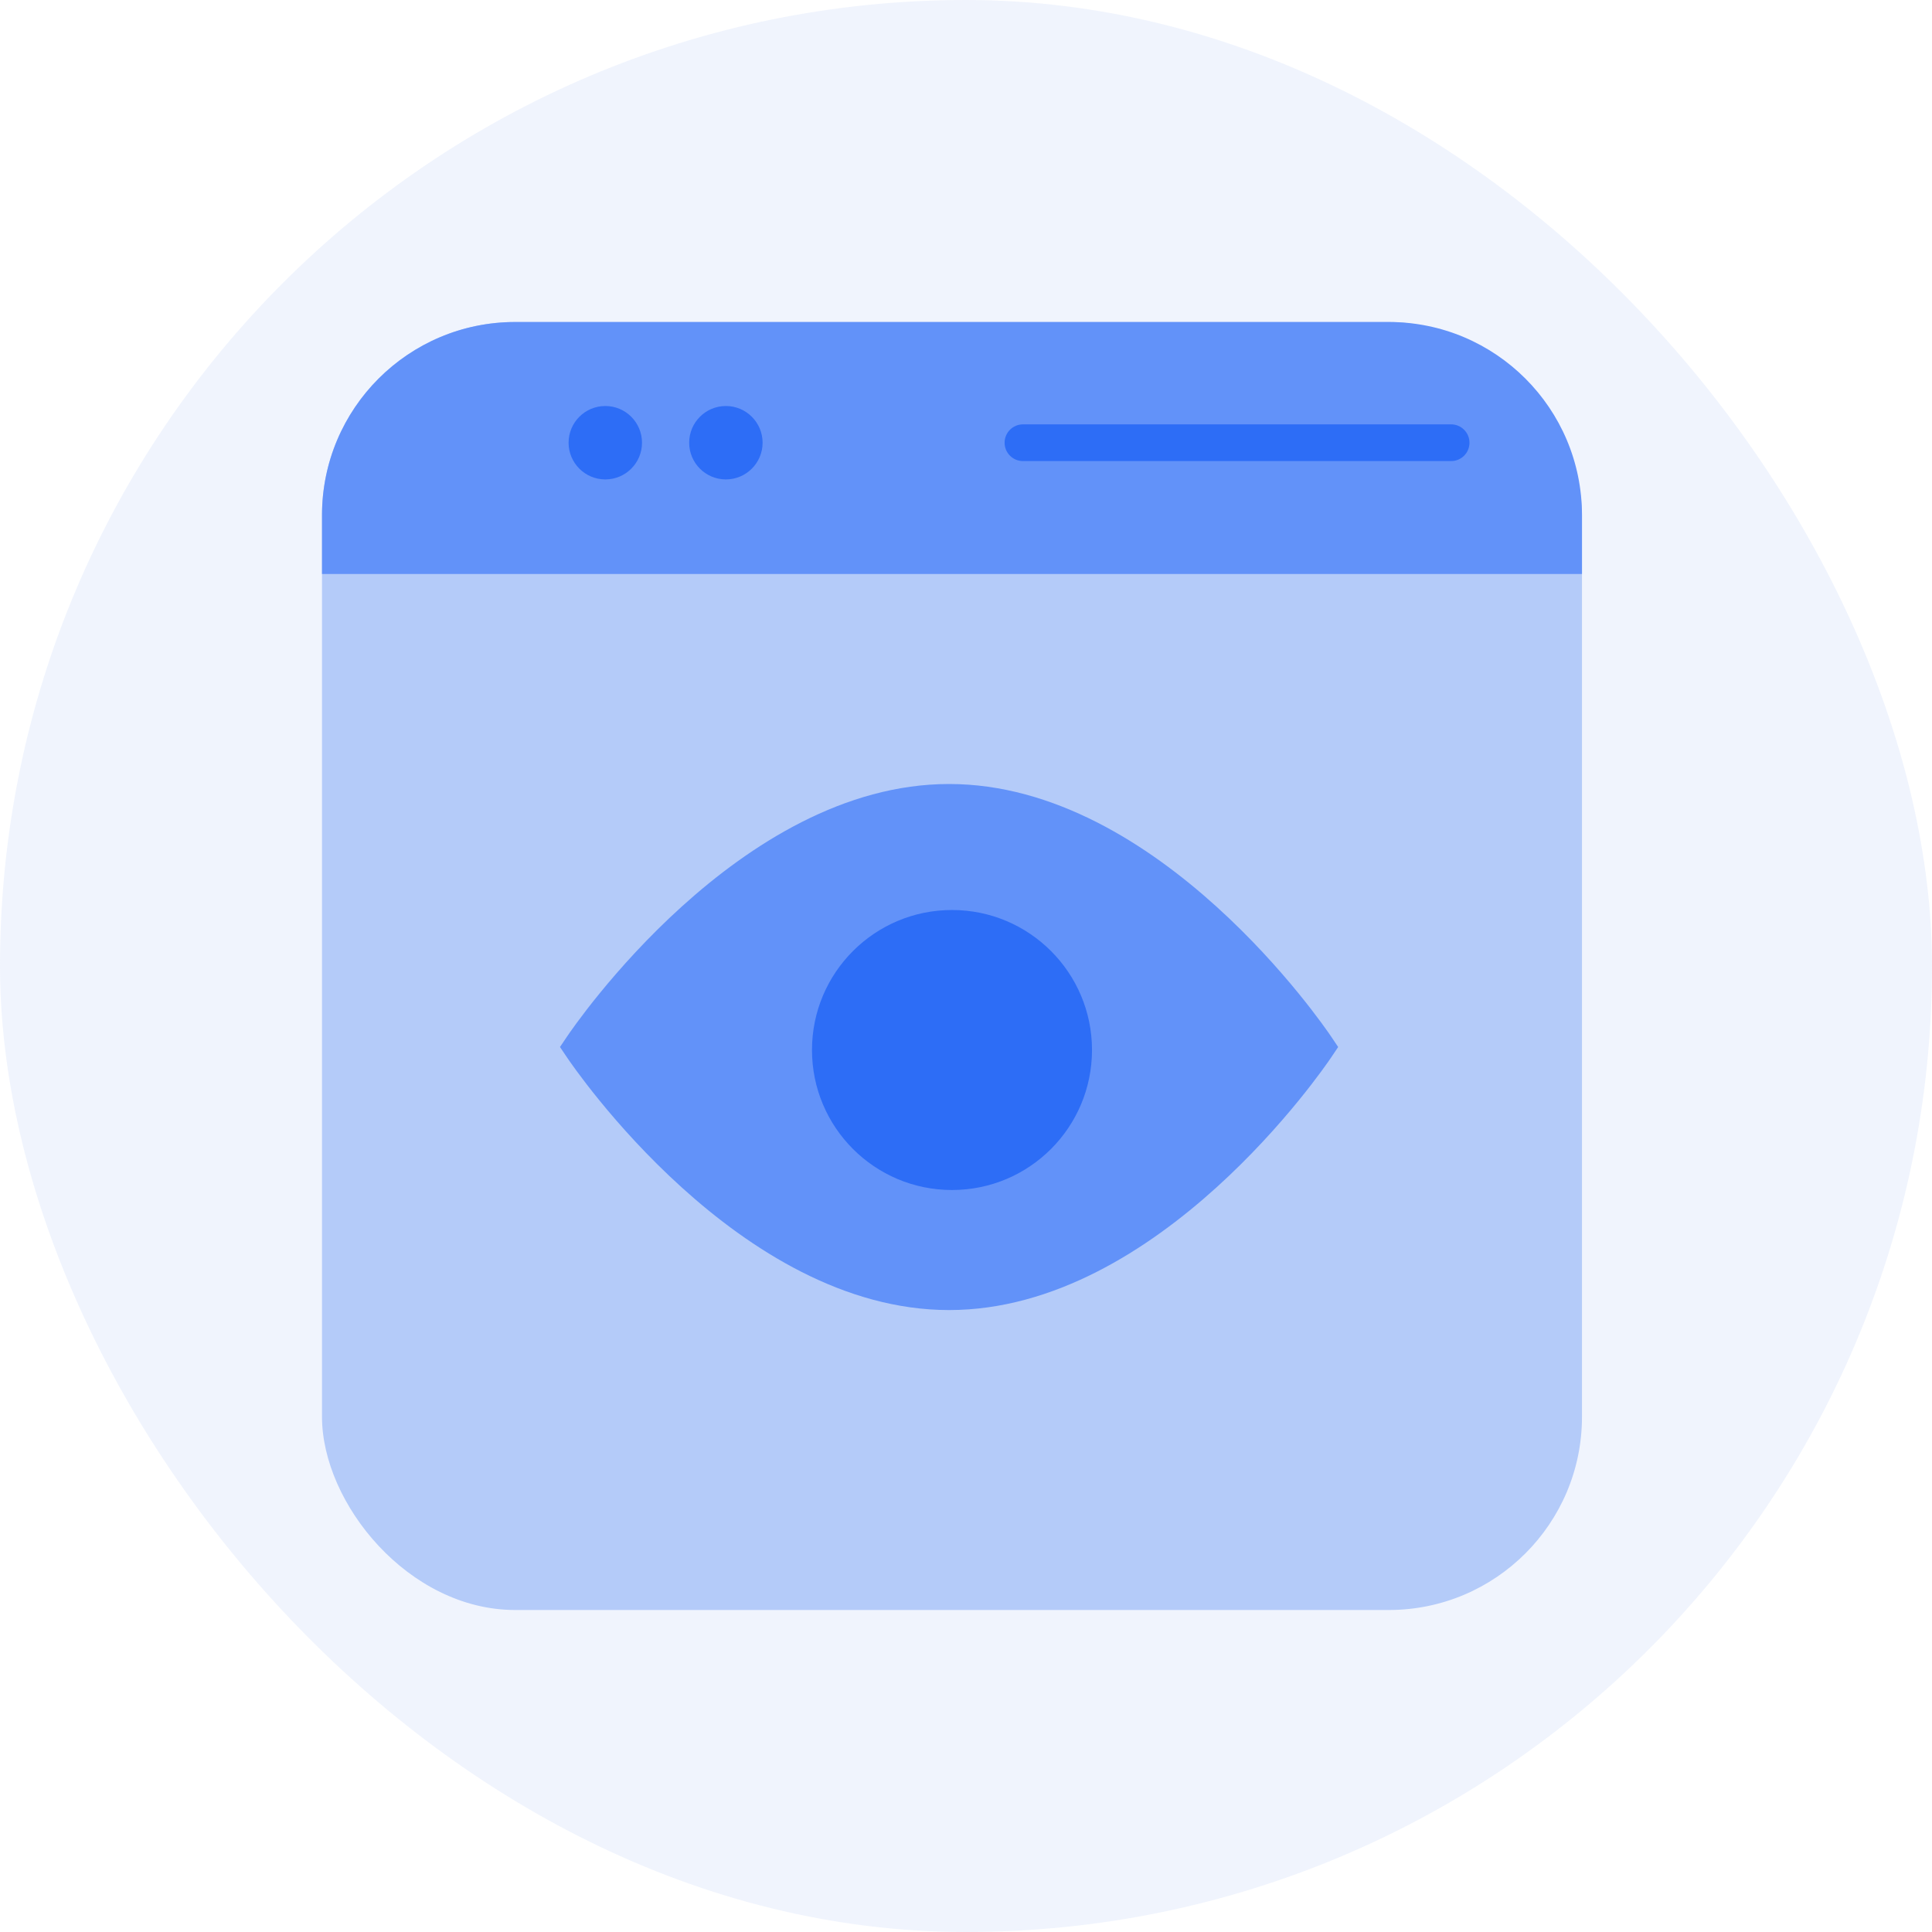 <svg xmlns="http://www.w3.org/2000/svg" width="60" height="60" viewBox="0 0 60 60" fill="none"><rect width="60" height="60" rx="30" fill="#B4CBF9" fill-opacity="0.2"></rect><rect x="10" y="10" width="39.13" height="40" rx="6" fill="#B4CBF9"></rect><path fill-rule="evenodd" clip-rule="evenodd" d="M49.13 17.826H10V16C10 12.686 12.686 10 16 10H43.13C46.444 10 49.13 12.686 49.13 16V17.826Z" fill="#6292F9"></path><path d="M18.798 14.889C19.428 14.889 19.938 14.378 19.938 13.749C19.938 13.119 19.428 12.609 18.798 12.609C18.169 12.609 17.658 13.119 17.658 13.749C17.658 14.378 18.169 14.889 18.798 14.889Z" fill="#2D6DF6"></path><path d="M22.543 14.889C23.172 14.889 23.683 14.378 23.683 13.749C23.683 13.119 23.172 12.609 22.543 12.609C21.913 12.609 21.403 13.119 21.403 13.749C21.403 14.378 21.913 14.889 22.543 14.889Z" fill="#2D6DF6"></path><path d="M45.066 13.179H31.769C31.454 13.179 31.199 13.434 31.199 13.749C31.199 14.064 31.454 14.319 31.769 14.319H45.066C45.381 14.319 45.636 14.064 45.636 13.749C45.636 13.434 45.38 13.179 45.066 13.179Z" fill="#2D6DF6"></path><path d="M29.475 40.685C35.998 40.685 41.13 33.154 41.345 32.833L41.558 32.516L41.345 32.199C41.13 31.878 35.998 24.348 29.475 24.348C22.952 24.348 17.82 31.878 17.605 32.198L17.391 32.516L17.605 32.833C17.82 33.154 22.952 40.685 29.475 40.685Z" fill="#6292F9"></path><circle cx="29.565" cy="32.609" r="4.348" fill="#2D6DF6"></circle></svg>